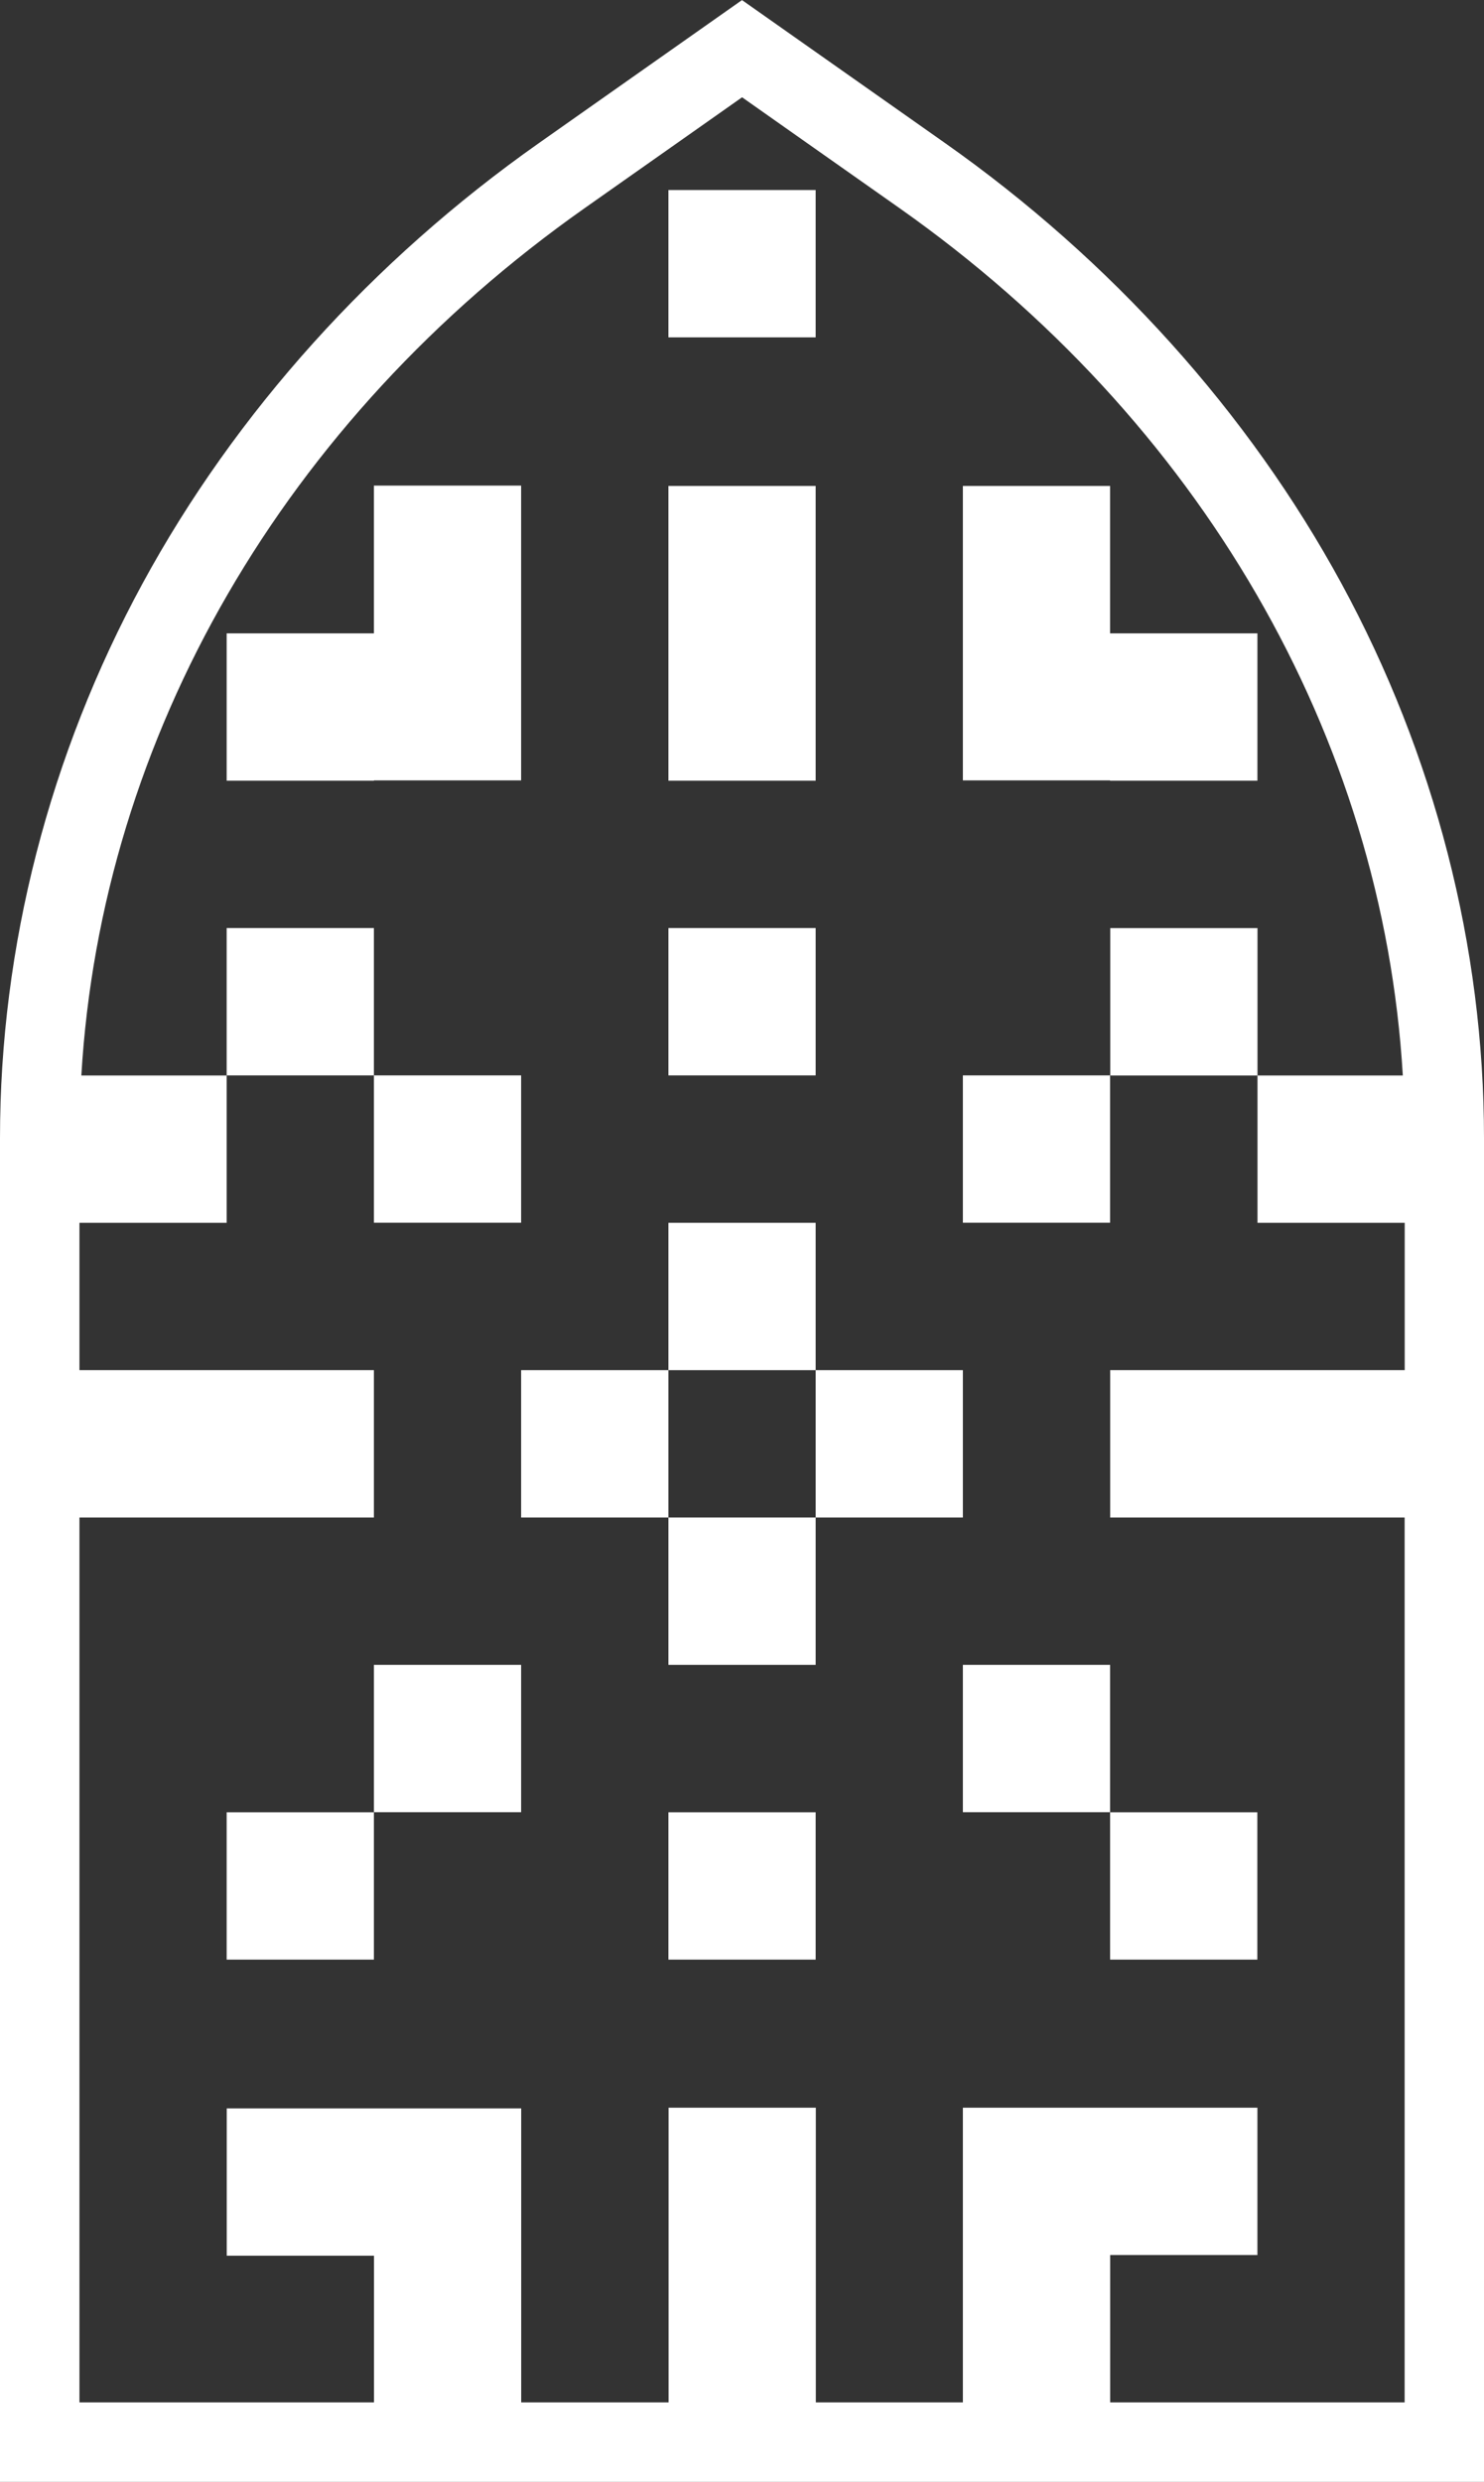 <?xml version="1.0" encoding="UTF-8"?>
<svg id="Capa_2" data-name="Capa 2" xmlns="http://www.w3.org/2000/svg" viewBox="0 0 179.52 300">
  <rect x="0" y="0" width="179.52" height="300" fill="#333333" stroke="none"/>
  <defs>
    <style>
      .cls-1 {
        fill: #fff;
      }
    </style>
  </defs>
  <g id="Logo">
    <g>
      <path class="cls-1" d="M162.27,70.52c-11.23-20.64-27.81-39.05-47.95-53.23l-19.03-13.39-5.53-3.89-5.53,3.89-19.03,13.39c-20.15,14.18-36.73,32.59-47.95,53.23C5.97,91.27,0,114.45,0,137.55v162.45h179.52v-162.45c0-23.1-5.97-46.28-17.25-67.03ZM169.92,165.62h-35.62v17.81h35.62v106.96h-35.62v-17.81h17.81v-17.81h-35.63v35.62h-17.79v-35.62h-17.81v35.62h-17.83v-17.73h0v-17.81h-17.81v-.17h0v.17h-17.81v17.81h17.81s0,0,0,0v17.73H9.61v-106.96h35.62v-17.81H9.61v-17.81h17.81v-17.81H9.84c2.43-40.99,24.51-79.24,60.9-104.85l19.03-13.39,19.03,13.39c36.38,25.61,58.47,63.86,60.9,104.85h-17.58v-17.81h-17.81v17.81h17.81v17.81h17.81v17.81Z"/>
      <rect class="cls-1" x="45.23" y="129.99" width="17.81" height="17.81"/>
      <rect class="cls-1" x="116.48" y="201.24" width="17.81" height="17.81"/>
      <rect class="cls-1" x="45.23" y="201.24" width="17.81" height="17.81"/>
      <rect class="cls-1" x="116.48" y="129.99" width="17.81" height="17.81"/>
      <polygon class="cls-1" points="80.86 165.62 98.67 165.62 98.67 147.81 80.86 147.81 80.86 165.62 63.04 165.62 63.04 183.43 80.86 183.43 80.86 201.24 98.67 201.24 98.67 183.43 80.86 183.43 80.86 165.62"/>
      <rect class="cls-1" x="98.67" y="165.62" width="17.81" height="17.81"/>
      <rect class="cls-1" x="80.86" y="112.18" width="17.81" height="17.81"/>
      <rect class="cls-1" x="80.86" y="219.06" width="17.81" height="17.81"/>
      <polygon class="cls-1" points="98.67 76.56 98.67 58.74 80.86 58.74 80.86 76.56 80.86 94.37 98.67 94.37 98.67 76.56"/>
      <rect class="cls-1" x="80.86" y="22.97" width="17.81" height="17.81"/>
      <rect class="cls-1" x="27.42" y="219.06" width="17.81" height="17.81"/>
      <rect class="cls-1" x="27.42" y="112.18" width="17.81" height="17.81"/>
      <rect class="cls-1" x="134.29" y="219.06" width="17.81" height="17.81"/>
      <polygon class="cls-1" points="63.04 76.51 63.04 58.7 45.23 58.7 45.23 76.51 45.23 76.56 27.42 76.56 27.42 94.37 45.23 94.37 45.23 94.33 63.04 94.33 63.04 76.51"/>
      <polygon class="cls-1" points="134.29 94.37 152.11 94.37 152.11 76.56 134.29 76.56 134.29 76.51 134.29 58.74 116.48 58.74 116.48 76.51 116.48 76.56 116.48 94.33 134.29 94.33 134.29 94.37"/>
    </g>
  </g>
</svg>